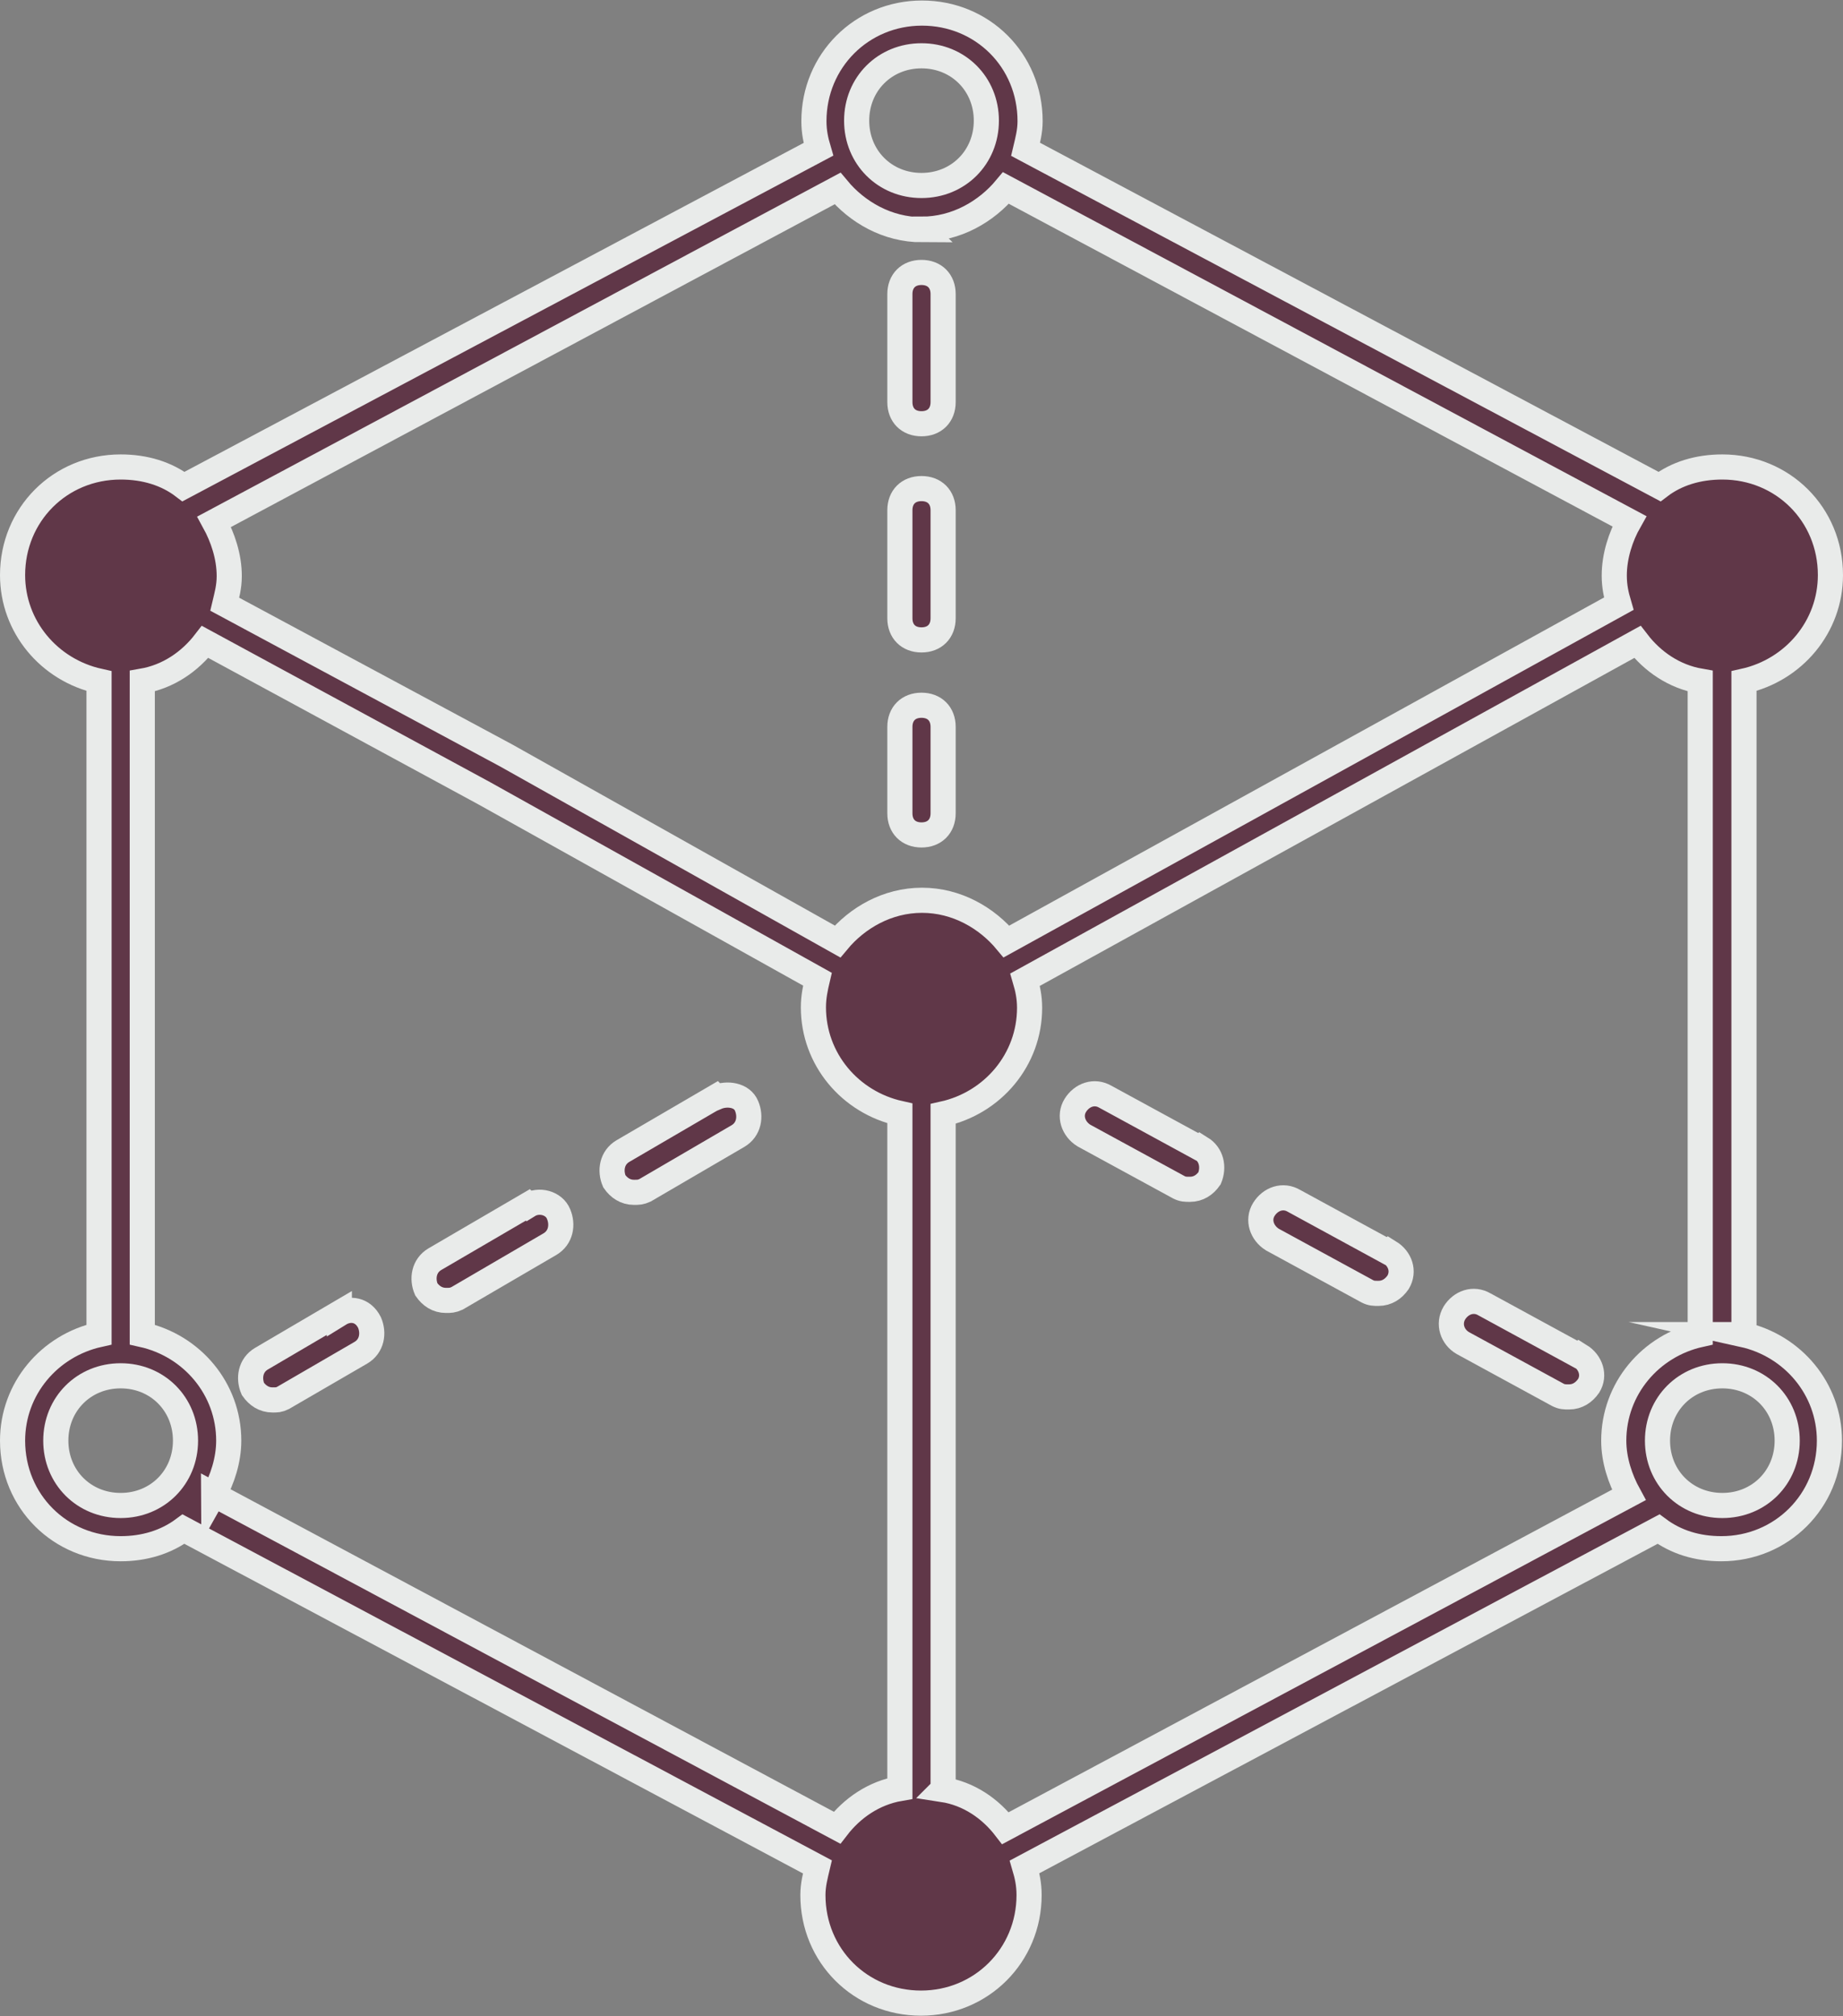 <svg xmlns="http://www.w3.org/2000/svg" id="Livello_2" data-name="Livello 2" viewBox="0 0 36.66 40.11"><rect x="0" y="0" width="36.66" height="40.11" fill="#808080" stroke="none"/><defs><style>      .cls-1 {        fill: #603748;      }      .cls-2 {        fill: none;        stroke: #e9ebea;        stroke-miterlimit: 10;        stroke-width: .5px;      }    </style></defs><g id="Livello_1-2" data-name="Livello 1"><g><path class="cls-1" d="M34.26,29.95c-.73,0-1.29-.56-1.29-1.29s.56-1.29,1.29-1.29,1.29.56,1.29,1.29-.56,1.29-1.29,1.29M18.76,35.59v-13.43c.99-.22,1.72-1.08,1.72-2.11,0-.22-.04-.39-.09-.56l12.18-6.72c.3.39.73.69,1.25.78v13c-.99.22-1.72,1.08-1.72,2.11,0,.39.13.77.3,1.08l-12.4,6.63c-.3-.39-.73-.69-1.25-.77ZM4.25,29.74c.17-.3.3-.69.3-1.08,0-1.03-.73-1.89-1.72-2.11v-13c.52-.09.95-.39,1.25-.78l5.55,3.01,6.63,3.7c-.04.17-.08.35-.08.56,0,1.03.73,1.89,1.72,2.11v13.43c-.52.09-.95.39-1.25.78l-12.4-6.63ZM1.11,28.66c0-.73.56-1.29,1.29-1.29s1.29.56,1.29,1.29-.56,1.29-1.29,1.29-1.29-.56-1.29-1.29M18.33,4.56c.69,0,1.29-.35,1.68-.82l12.4,6.63c-.17.3-.3.69-.3,1.08,0,.22.04.39.09.56l-12.18,6.72c-.39-.47-.99-.82-1.68-.82s-1.29.35-1.68.82l-6.59-3.7-5.6-3.01c.04-.17.09-.34.09-.56,0-.39-.13-.77-.3-1.08l12.4-6.63c.39.47.99.82,1.68.82ZM18.33,1.11c.73,0,1.29.56,1.29,1.29s-.56,1.29-1.29,1.29-1.29-.56-1.29-1.29.56-1.29,1.29-1.29M34.69,26.55v-13c.99-.22,1.72-1.08,1.72-2.11,0-1.21-.95-2.15-2.15-2.15-.48,0-.91.13-1.25.39l-12.61-6.71c.04-.17.09-.35.09-.56,0-1.21-.95-2.15-2.15-2.15s-2.15.95-2.15,2.15c0,.22.04.39.09.56L3.65,9.68c-.34-.26-.77-.39-1.25-.39-1.21,0-2.15.95-2.15,2.15,0,1.03.73,1.89,1.72,2.11v13c-.99.22-1.72,1.08-1.72,2.11,0,1.21.95,2.15,2.15,2.15.47,0,.9-.13,1.25-.39l12.61,6.72c-.04.17-.09.35-.09.56,0,1.21.95,2.15,2.15,2.15s2.15-.95,2.15-2.15c0-.22-.04-.39-.09-.56l12.61-6.72c.35.26.77.39,1.25.39,1.2,0,2.15-.95,2.15-2.15,0-1.03-.73-1.89-1.72-2.11Z"></path><path class="cls-2" d="M34.26,29.95c-.73,0-1.29-.56-1.29-1.29s.56-1.29,1.29-1.29,1.29.56,1.29,1.29-.56,1.29-1.29,1.29ZM18.76,35.59v-13.43c.99-.22,1.72-1.08,1.72-2.11,0-.22-.04-.39-.09-.56l12.18-6.72c.3.39.73.69,1.25.78v13c-.99.22-1.72,1.08-1.72,2.11,0,.39.13.77.3,1.08l-12.4,6.63c-.3-.39-.73-.69-1.25-.77ZM4.25,29.74c.17-.3.3-.69.3-1.08,0-1.03-.73-1.89-1.72-2.11v-13c.52-.09.95-.39,1.25-.78l5.55,3.01,6.63,3.7c-.04.17-.08.35-.08.56,0,1.03.73,1.89,1.72,2.11v13.43c-.52.09-.95.39-1.25.78l-12.4-6.63ZM1.11,28.66c0-.73.56-1.29,1.29-1.29s1.29.56,1.29,1.29-.56,1.29-1.29,1.29-1.29-.56-1.29-1.29ZM18.33,4.56c.69,0,1.29-.35,1.68-.82l12.4,6.63c-.17.3-.3.69-.3,1.08,0,.22.04.39.09.56l-12.18,6.72c-.39-.47-.99-.82-1.68-.82s-1.29.35-1.68.82l-6.59-3.7-5.6-3.01c.04-.17.09-.34.09-.56,0-.39-.13-.77-.3-1.08l12.4-6.63c.39.47.99.82,1.68.82ZM18.33,1.11c.73,0,1.29.56,1.29,1.29s-.56,1.29-1.29,1.29-1.29-.56-1.29-1.29.56-1.29,1.29-1.29ZM34.69,26.55v-13c.99-.22,1.72-1.08,1.72-2.11,0-1.21-.95-2.15-2.15-2.15-.48,0-.91.13-1.25.39l-12.61-6.71c.04-.17.09-.35.09-.56,0-1.21-.95-2.15-2.15-2.15s-2.15.95-2.15,2.15c0,.22.04.39.09.56L3.65,9.68c-.34-.26-.77-.39-1.25-.39-1.21,0-2.15.95-2.15,2.15,0,1.03.73,1.89,1.72,2.11v13c-.99.22-1.72,1.08-1.72,2.11,0,1.21.95,2.15,2.15,2.15.47,0,.9-.13,1.25-.39l12.61,6.72c-.04.17-.09.35-.09.56,0,1.21.95,2.15,2.15,2.15s2.15-.95,2.15-2.15c0-.22-.04-.39-.09-.56l12.61-6.72c.35.26.77.39,1.25.39,1.2,0,2.15-.95,2.15-2.15,0-1.03-.73-1.89-1.72-2.11Z"></path><path class="cls-1" d="M18.33,16.61c.26,0,.43-.17.43-.43v-1.72c0-.26-.17-.43-.43-.43s-.43.17-.43.43v1.72c0,.26.17.43.43.43"></path><path class="cls-2" d="M18.33,16.61c.26,0,.43-.17.43-.43v-1.72c0-.26-.17-.43-.43-.43s-.43.17-.43.43v1.72c0,.26.17.43.43.43Z"></path><path class="cls-1" d="M18.33,8.43c.26,0,.43-.17.43-.43v-2.15c0-.26-.17-.43-.43-.43s-.43.17-.43.43v2.15c0,.26.17.43.43.43"></path><path class="cls-2" d="M18.33,8.43c.26,0,.43-.17.43-.43v-2.15c0-.26-.17-.43-.43-.43s-.43.17-.43.43v2.15c0,.26.17.43.43.43Z"></path><path class="cls-1" d="M18.33,12.73c.26,0,.43-.17.43-.43v-2.15c0-.26-.17-.43-.43-.43s-.43.17-.43.43v2.15c0,.26.17.43.43.43"></path><path class="cls-2" d="M18.33,12.73c.26,0,.43-.17.43-.43v-2.15c0-.26-.17-.43-.43-.43s-.43.17-.43.43v2.15c0,.26.17.43.43.43Z"></path><path class="cls-1" d="M14.24,21.82l-1.85,1.08c-.22.13-.26.39-.17.6.09.13.22.22.39.22.09,0,.13,0,.22-.04l1.85-1.08c.22-.13.26-.39.17-.6-.09-.22-.39-.26-.6-.17Z"></path><path class="cls-2" d="M14.24,21.82l-1.85,1.08c-.22.13-.26.39-.17.6.09.13.22.22.39.22.09,0,.13,0,.22-.04l1.85-1.08c.22-.13.26-.39.17-.6-.09-.22-.39-.26-.6-.17Z"></path><path class="cls-1" d="M10.5,23.97l-1.85,1.08c-.22.13-.26.39-.17.6.09.13.22.22.39.22.09,0,.13,0,.22-.04l1.85-1.08c.22-.13.26-.39.17-.6-.09-.22-.39-.3-.6-.17Z"></path><path class="cls-2" d="M10.5,23.97l-1.85,1.08c-.22.13-.26.39-.17.6.09.13.22.22.39.22.09,0,.13,0,.22-.04l1.85-1.08c.22-.13.26-.39.17-.6-.09-.22-.39-.3-.6-.17Z"></path><path class="cls-1" d="M6.75,26.12l-1.55.91c-.22.13-.26.39-.17.6.09.13.22.22.39.22.09,0,.13,0,.21-.04l1.55-.9c.22-.13.26-.39.17-.6-.13-.26-.39-.3-.6-.17Z"></path><path class="cls-2" d="M6.75,26.12l-1.55.91c-.22.13-.26.39-.17.6.09.13.22.22.39.22.09,0,.13,0,.21-.04l1.55-.9c.22-.13.26-.39.17-.6-.13-.26-.39-.3-.6-.17Z"></path><path class="cls-1" d="M27.63,24.92l-1.89-1.03c-.22-.13-.47-.04-.6.17-.13.21-.04.47.17.6l1.89,1.03c.08.04.13.04.22.04.17,0,.3-.09.39-.22.13-.22.04-.47-.17-.6"></path><path class="cls-2" d="M27.63,24.92l-1.89-1.03c-.22-.13-.47-.04-.6.17-.13.21-.04.47.17.6l1.89,1.03c.08.04.13.04.22.04.17,0,.3-.09.39-.22.13-.22.04-.47-.17-.6Z"></path><path class="cls-1" d="M31.42,26.98l-1.89-1.03c-.22-.13-.47-.04-.6.17-.13.22-.04.48.17.6l1.89,1.03c.08.04.13.04.22.04.17,0,.3-.09.39-.22.13-.21.04-.47-.17-.6Z"></path><path class="cls-2" d="M31.42,26.98l-1.89-1.03c-.22-.13-.47-.04-.6.17-.13.22-.04.48.17.6l1.89,1.03c.08.04.13.04.22.04.17,0,.3-.09.39-.22.13-.21.04-.47-.17-.6Z"></path><path class="cls-1" d="M23.88,22.85l-1.89-1.03c-.22-.13-.47-.04-.6.17-.13.21-.04.47.17.6l1.89,1.03c.08.04.13.04.22.04.17,0,.3-.09.39-.22.09-.22.04-.47-.17-.6Z"></path><path class="cls-2" d="M23.88,22.85l-1.89-1.03c-.22-.13-.47-.04-.6.17-.13.21-.04.47.17.6l1.89,1.03c.08.04.13.04.22.04.17,0,.3-.09.39-.22.09-.22.04-.47-.17-.6Z"></path></g></g></svg>